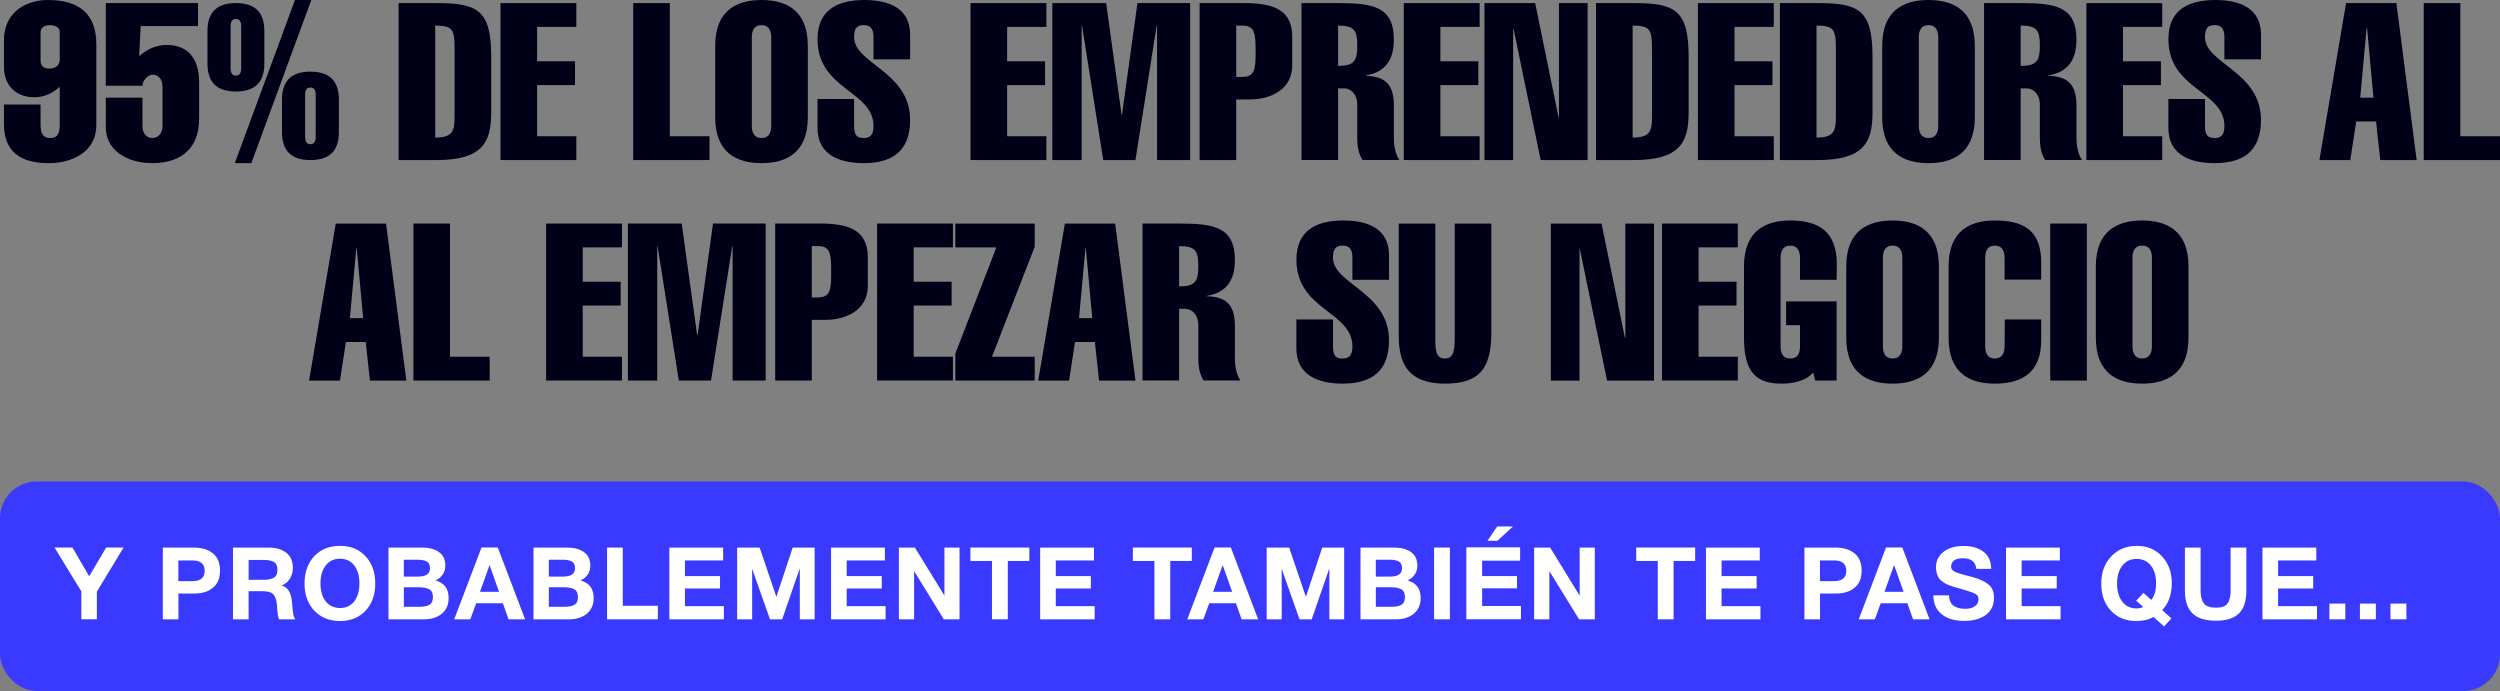 <?xml version="1.0" encoding="UTF-8"?>
<svg id="Capa_2" data-name="Capa 2" xmlns="http://www.w3.org/2000/svg" viewBox="0 0 816.15 225.58">
  <rect x="0" y="0" width="816.15" height="225.58" fill="#808080" stroke="none"/>
  <defs>
    <style>
      .cls-1 {
        fill: #fff;
      }

      .cls-2 {
        fill: #000018;
      }

      .cls-3 {
        fill: #3939ff;
      }
    </style>
  </defs>
  <g id="Capa_1-2" data-name="Capa 1">
    <g>
      <g>
        <path class="cls-2" d="M13.24,34.12v6.4c0,2.45.43,4.54,3.17,4.54s3.09-2.09,3.09-4.54v-12.16c-2.52,2.09-4.82,3.38-8.35,3.38-5.47,0-9.86-3.38-9.86-9.93v-8.56C1.29,3.46,9.07,0,15.62,0c10,0,15.83,4.32,15.83,14.47v26.42c0,8.64-7.85,12.38-15.55,12.38-9.43,0-14.61-3.96-14.61-12.74v-6.4h11.95ZM19.5,19.51v-9.07c0-1.22-1.01-2.23-3.24-2.23-2.02,0-3.02,1.01-3.02,2.38v9.21c0,1.51.79,2.59,2.81,2.59,2.23,0,3.45-1.22,3.45-2.88Z"/>
        <path class="cls-2" d="M46.5,31.88v9.21c0,2.38,1.22,3.96,3.24,3.96s3.31-1.58,3.31-3.96v-12.74c0-2.38-1.22-3.96-3.24-3.96-1.58,0-3.31,2.02-3.31,3.6h-11.95V1.01h30.09v7.49h-18.71c-.14,3.24-.36,6.48-.5,9.71h.14c3.02-2.59,5.97-3.53,8.92-3.53,6.19,0,10.51,3.74,10.51,12.09v11.95c0,11.08-7.49,14.54-15.26,14.54-8.21,0-15.19-4.17-15.19-11.59v-9.79h11.95Z"/>
        <path class="cls-2" d="M67.73,10.15c0-6.26,3.17-9.14,9.29-9.14s9.28,2.88,9.28,9.14v10.58c0,6.26-3.17,9.14-9.28,9.14s-9.29-2.88-9.29-9.14v-10.58ZM78.74,8.64c0-1.87-.72-2.45-1.73-2.45s-1.73.58-1.73,2.45v13.6c0,1.87.72,2.45,1.73,2.45s1.73-.58,1.73-2.45v-13.6ZM101.63,0l-19.58,53.26h-5.4L96.3,0h5.33ZM92.06,32.53c0-6.26,3.17-9.14,9.28-9.14s9.29,2.88,9.29,9.14v10.58c0,6.26-3.17,9.14-9.29,9.14s-9.28-2.88-9.28-9.14v-10.58ZM103.07,31.02c0-1.87-.72-2.45-1.73-2.45s-1.73.58-1.73,2.45v13.6c0,1.87.72,2.45,1.73,2.45s1.73-.58,1.73-2.45v-13.6Z"/>
        <path class="cls-2" d="M130.13,1.01h12.31c13.39,0,17.92,2.16,17.92,17.49v18.28c0,9.72-2.88,15.47-17.92,15.47h-12.31V1.01ZM142.08,44.91c5.83,0,6.33-2.23,6.33-7.12v-21.09c0-6.84-.29-8.35-6.33-8.35v36.56Z"/>
        <path class="cls-2" d="M163.39,52.25V1.01h24.76v7.77h-12.81v11.23h12.38v7.77h-12.38v16.7h12.81v7.77h-24.76Z"/>
        <path class="cls-2" d="M206.72,52.25V1.01h11.95v43.47h12.96v7.77h-24.9Z"/>
        <path class="cls-2" d="M263.72,38.29c0,11.73-7.2,14.97-15.12,14.97s-15.12-3.24-15.12-14.97V14.97c0-11.73,7.2-14.97,15.12-14.97s15.12,3.24,15.12,14.97v23.32ZM245.44,41.03c0,2.09.65,4.03,3.17,4.03s3.17-1.94,3.17-4.03V12.24c0-2.09-.65-4.03-3.17-4.03s-3.17,1.94-3.17,4.03v28.79Z"/>
        <path class="cls-2" d="M285.17,19.36v-7.2c0-2.52-.79-3.96-3.17-3.96-2.59,0-3.17,1.44-3.17,3.96,0,8.64,18.28,11.16,18.28,26.99,0,9.64-5.18,14.11-15.19,14.11-7.63,0-15.04-2.59-15.04-11.44v-9.5h11.95v8.85c0,3.02.94,3.89,3.17,3.89,1.94,0,3.17-.86,3.17-3.89,0-11.59-18.28-11.8-18.28-28.36,0-9.29,6.12-12.81,15.33-12.81,8.06,0,14.9,2.73,14.9,11.3v8.06h-11.95Z"/>
        <path class="cls-2" d="M316.84,52.25V1.01h24.76v7.77h-12.81v11.23h12.38v7.77h-12.38v16.7h12.81v7.77h-24.76Z"/>
        <path class="cls-2" d="M353.12,52.25h-9.57V1.01h17.56l5.04,36.42h.14l5.04-36.42h17.2v51.25h-10.8V8.49h-.14l-6.91,43.76h-10.51l-6.91-43.76h-.14v43.76Z"/>
        <path class="cls-2" d="M391.63,52.25V1.01h14.61c9.5,0,15.62,2.16,15.62,11.01v9.36c0,7.7-6.84,11.08-13.89,11.08h-4.39v19.79h-11.95ZM403.58,25.12h1.87c4.17,0,4.46-2.3,4.46-8.35s-.29-8.42-4.46-8.42h-1.87v16.77Z"/>
        <path class="cls-2" d="M424.88,52.25V1.01h12.02c11.37,0,18.14,1.15,18.14,11.95,0,6.41-2.66,10.58-9.14,11.66v.14c5.76.14,9.14,2.3,9.14,9.64v10.72c0,2.02.36,5.04,1.8,7.12h-12.02c-1.44-2.09-1.73-5.11-1.73-7.12v-10.87c0-3.6-2.16-5.4-4.32-5.4h-1.94v23.39h-11.95ZM436.83,21.52c5.4,0,6.26-1.8,6.26-6.62s-.79-6.55-6.26-6.55v13.17Z"/>
        <path class="cls-2" d="M458.28,52.25V1.01h24.76v7.77h-12.81v11.23h12.38v7.77h-12.38v16.7h12.81v7.77h-24.76Z"/>
        <path class="cls-2" d="M484.62,1.01h16.55l7.63,37.28h.14V1.01h9.36v51.25h-15.33l-8.85-42.82h-.14v42.82h-9.36V1.01Z"/>
        <path class="cls-2" d="M521.04,1.01h12.31c13.39,0,17.92,2.16,17.92,17.49v18.28c0,9.72-2.88,15.47-17.92,15.47h-12.31V1.01ZM532.99,44.91c5.83,0,6.33-2.23,6.33-7.12v-21.09c0-6.84-.29-8.35-6.33-8.35v36.56Z"/>
        <path class="cls-2" d="M554.3,52.25V1.01h24.76v7.77h-12.81v11.23h12.38v7.77h-12.38v16.7h12.81v7.77h-24.76Z"/>
        <path class="cls-2" d="M581.07,1.01h12.31c13.39,0,17.92,2.16,17.92,17.49v18.28c0,9.72-2.88,15.47-17.92,15.47h-12.31V1.01ZM593.02,44.91c5.83,0,6.33-2.23,6.33-7.12v-21.09c0-6.84-.29-8.35-6.33-8.35v36.56Z"/>
        <path class="cls-2" d="M644.7,38.29c0,11.73-7.2,14.97-15.12,14.97s-15.12-3.24-15.12-14.97V14.97c0-11.73,7.2-14.97,15.12-14.97s15.12,3.24,15.12,14.97v23.32ZM626.42,41.03c0,2.09.65,4.03,3.17,4.03s3.17-1.94,3.17-4.03V12.24c0-2.09-.65-4.03-3.17-4.03s-3.17,1.94-3.17,4.03v28.79Z"/>
        <path class="cls-2" d="M647.72,52.25V1.01h12.02c11.37,0,18.14,1.15,18.14,11.95,0,6.41-2.66,10.58-9.14,11.66v.14c5.76.14,9.14,2.3,9.14,9.64v10.72c0,2.02.36,5.04,1.8,7.12h-12.02c-1.44-2.09-1.73-5.11-1.73-7.12v-10.87c0-3.6-2.16-5.4-4.32-5.4h-1.94v23.39h-11.95ZM659.67,21.52c5.4,0,6.26-1.8,6.26-6.62s-.79-6.55-6.26-6.55v13.17Z"/>
        <path class="cls-2" d="M681.12,52.25V1.01h24.76v7.77h-12.81v11.23h12.38v7.77h-12.38v16.7h12.81v7.77h-24.76Z"/>
        <path class="cls-2" d="M726.18,19.36v-7.2c0-2.52-.79-3.96-3.17-3.96-2.59,0-3.17,1.44-3.17,3.96,0,8.64,18.28,11.16,18.28,26.99,0,9.64-5.18,14.11-15.19,14.11-7.63,0-15.04-2.59-15.04-11.44v-9.5h11.95v8.85c0,3.02.94,3.89,3.17,3.89,1.94,0,3.17-.86,3.17-3.89,0-11.59-18.28-11.8-18.28-28.36,0-9.29,6.12-12.81,15.33-12.81,8.06,0,14.9,2.73,14.9,11.3v8.06h-11.95Z"/>
        <path class="cls-2" d="M782.32,1.01l6.62,51.25h-11.88l-1.37-12.6h-6.48l-1.94,12.6h-10.08l8.71-51.25h16.41ZM774.84,31.88l-2.09-22.82h-.14l-2.09,22.82h4.32Z"/>
        <path class="cls-2" d="M791.25,52.25V1.01h11.95v43.47h12.96v7.77h-24.9Z"/>
        <path class="cls-2" d="M126.03,72.99l6.62,51.25h-11.88l-1.37-12.6h-6.48l-1.94,12.6h-10.08l8.71-51.25h16.41ZM118.55,103.86l-2.09-22.82h-.14l-2.09,22.82h4.32Z"/>
        <path class="cls-2" d="M134.96,124.23v-51.25h11.95v43.47h12.96v7.77h-24.9Z"/>
        <path class="cls-2" d="M178.29,124.23v-51.25h24.76v7.77h-12.81v11.23h12.38v7.77h-12.38v16.7h12.81v7.77h-24.76Z"/>
        <path class="cls-2" d="M214.56,124.23h-9.57v-51.25h17.56l5.04,36.42h.14l5.04-36.42h17.2v51.25h-10.8v-43.76h-.14l-6.91,43.76h-10.51l-6.91-43.76h-.14v43.76Z"/>
        <path class="cls-2" d="M253.07,124.23v-51.25h14.61c9.5,0,15.62,2.16,15.62,11.01v9.36c0,7.7-6.84,11.08-13.89,11.08h-4.39v19.79h-11.95ZM265.02,97.1h1.87c4.17,0,4.46-2.3,4.46-8.35s-.29-8.42-4.46-8.42h-1.87v16.77Z"/>
        <path class="cls-2" d="M286.33,124.23v-51.25h24.76v7.77h-12.81v11.23h12.38v7.77h-12.38v16.7h12.81v7.77h-24.76Z"/>
        <path class="cls-2" d="M311.88,124.23v-8.78l13.39-34.69h-13.39v-7.77h25.91v7.56l-13.96,35.92h13.96v7.77h-25.91Z"/>
        <path class="cls-2" d="M364.06,72.99l6.62,51.25h-11.88l-1.37-12.6h-6.48l-1.94,12.6h-10.08l8.71-51.25h16.41ZM356.58,103.86l-2.09-22.82h-.14l-2.09,22.82h4.32Z"/>
        <path class="cls-2" d="M372.99,124.23v-51.25h12.02c11.37,0,18.14,1.15,18.14,11.95,0,6.41-2.66,10.58-9.14,11.66v.14c5.76.14,9.14,2.3,9.14,9.64v10.72c0,2.02.36,5.04,1.8,7.12h-12.02c-1.44-2.09-1.73-5.11-1.73-7.12v-10.87c0-3.6-2.16-5.4-4.32-5.4h-1.94v23.39h-11.95ZM384.94,93.5c5.4,0,6.26-1.8,6.26-6.62s-.79-6.55-6.26-6.55v13.17Z"/>
        <path class="cls-2" d="M441.51,91.34v-7.2c0-2.52-.79-3.96-3.17-3.96-2.59,0-3.17,1.44-3.17,3.96,0,8.64,18.28,11.16,18.28,26.99,0,9.64-5.18,14.11-15.19,14.11-7.63,0-15.04-2.59-15.04-11.44v-9.5h11.95v8.85c0,3.02.94,3.89,3.17,3.89,1.94,0,3.17-.86,3.17-3.89,0-11.59-18.28-11.8-18.28-28.36,0-9.29,6.12-12.81,15.33-12.81,8.06,0,14.9,2.73,14.9,11.3v8.06h-11.95Z"/>
        <path class="cls-2" d="M486.86,109.62c-.29,10.87-4.03,15.62-15.19,15.62-14.75,0-15.04-10.29-15.04-16.77v-35.48h11.95v36.92c0,4.1,0,7.12,3.09,7.12s3.24-3.02,3.24-7.12v-36.92h11.95v36.63Z"/>
        <path class="cls-2" d="M506.29,72.99h16.55l7.63,37.28h.14v-37.28h9.36v51.25h-15.33l-8.85-42.82h-.14v42.82h-9.36v-51.25Z"/>
        <path class="cls-2" d="M542.57,124.23v-51.25h24.76v7.77h-12.81v11.23h12.38v7.77h-12.38v16.7h12.81v7.77h-24.76Z"/>
        <path class="cls-2" d="M591.94,121.64c-1.29,1.44-3.02,2.38-4.89,2.88-1.8.57-3.74.72-5.47.72-7.85,0-12.24-3.24-12.24-14.97v-23.32c0-11.73,7.2-14.97,15.12-14.97,9.64,0,15.04,3.89,15.19,13.96l-.07,5.4h-11.95v-7.12c0-2.09-.65-4.03-3.17-4.03s-3.17,1.94-3.17,4.03v28.79c0,2.09.58,4.03,3.17,4.03s3.17-1.94,3.17-4.03v-6.84h-4.53v-7.77h16.48v25.84h-6.98l-.65-2.59Z"/>
        <path class="cls-2" d="M632.97,110.27c0,11.73-7.2,14.97-15.12,14.97s-15.12-3.24-15.12-14.97v-23.32c0-11.73,7.2-14.97,15.12-14.97s15.12,3.24,15.12,14.97v23.32ZM614.69,113c0,2.09.65,4.03,3.17,4.03s3.17-1.94,3.17-4.03v-28.79c0-2.09-.65-4.03-3.17-4.03s-3.17,1.94-3.17,4.03v28.79Z"/>
        <path class="cls-2" d="M666.37,104.29v6.77c0,9.57-5.11,14.18-15.19,14.18-7.92,0-15.04-3.24-15.04-14.97v-23.32c0-11.73,7.13-14.97,15.04-14.97,8.71,0,15.19,2.59,15.19,13.68v5.61h-11.95v-7.05c0-2.09-.65-4.03-3.24-4.03-2.45,0-3.09,1.94-3.09,4.03v28.79c0,2.09.65,4.03,3.09,4.03,2.59,0,3.24-1.94,3.24-4.03l.07-8.71h11.88Z"/>
        <path class="cls-2" d="M669.32,124.23v-51.25h11.95v51.25h-11.95Z"/>
        <path class="cls-2" d="M714.45,110.27c0,11.73-7.2,14.97-15.12,14.97s-15.12-3.24-15.12-14.97v-23.32c0-11.73,7.2-14.97,15.12-14.97s15.12,3.24,15.12,14.97v23.32ZM696.17,113c0,2.09.65,4.03,3.17,4.03s3.17-1.94,3.17-4.03v-28.79c0-2.09-.65-4.03-3.17-4.03s-3.17,1.94-3.17,4.03v28.79Z"/>
      </g>
      <g>
        <rect class="cls-3" y="157.18" width="816.15" height="68.4" rx="12" ry="12"/>
        <g>
          <path class="cls-1" d="M31.62,193.16v9.01h-5.07v-9.11l-8.75-14.31h5.86l5.46,9.38,5.53-9.38h5.69l-8.72,14.41Z"/>
          <path class="cls-1" d="M63.24,178.76c2.63,0,4.72.63,6.27,1.89,1.55,1.26,2.32,3.14,2.32,5.64s-.77,4.31-2.3,5.58-3.54,1.89-6.02,1.89h-5.26v8.42h-5.1v-23.42h10.1ZM58.24,189.71h4.57c2.67,0,4.01-1.12,4.01-3.36s-1.33-3.39-3.98-3.39h-4.61v6.74Z"/>
          <path class="cls-1" d="M87.71,178.76c2.32,0,4.22.55,5.69,1.64,1.47,1.1,2.2,2.76,2.2,5,0,1.36-.33,2.55-.99,3.57-.66,1.02-1.57,1.75-2.73,2.19,2.02.42,3.17,2.24,3.46,5.46,0,.11.02.45.07,1.02s.09,1.03.13,1.37c.04.34.1.75.16,1.23s.16.89.3,1.22.29.57.46.72h-5.33c-.18-.35-.31-.79-.4-1.33-.09-.54-.17-1.23-.23-2.07-.07-.84-.1-1.31-.1-1.4-.18-1.64-.59-2.79-1.23-3.42s-1.79-.95-3.44-.95h-4.57v9.18h-5.1v-23.42h11.65ZM81.17,189.28h4.87c1.43,0,2.54-.22,3.34-.67.8-.45,1.2-1.33,1.2-2.65,0-1.23-.39-2.06-1.17-2.5s-1.83-.66-3.14-.66h-5.1v6.48Z"/>
          <path class="cls-1" d="M119.34,181.6c2.12,2.27,3.17,5.24,3.17,8.9s-1.06,6.62-3.17,8.87c-2.12,2.25-4.9,3.37-8.34,3.37s-6.26-1.12-8.39-3.37c-2.13-2.25-3.19-5.2-3.19-8.87s1.06-6.68,3.17-8.93c2.12-2.25,4.93-3.37,8.44-3.37s6.19,1.13,8.31,3.41ZM106.35,184.58c-1.15,1.45-1.73,3.39-1.73,5.82s.57,4.5,1.71,5.92c1.14,1.43,2.71,2.15,4.71,2.17,1.95,0,3.49-.72,4.61-2.17,1.12-1.45,1.68-3.42,1.68-5.92s-.57-4.4-1.71-5.84c-1.14-1.44-2.69-2.16-4.64-2.16s-3.47.72-4.62,2.17Z"/>
          <path class="cls-1" d="M137.91,178.76c2.19,0,3.99.49,5.38,1.46,1.39.98,2.09,2.45,2.09,4.43,0,1.1-.29,2.07-.86,2.91s-1.35,1.49-2.34,1.92c2.85.81,4.28,2.72,4.28,5.72,0,2.22-.75,3.93-2.24,5.15-1.49,1.22-3.39,1.83-5.69,1.83h-11.71v-23.42h11.09ZM131.83,188.23h4.67c2.59,0,3.88-.91,3.88-2.73,0-1.08-.35-1.8-1.05-2.19-.7-.38-1.65-.58-2.83-.58h-4.67v5.49ZM131.83,198.1h5.17c1.34,0,2.4-.22,3.17-.66.78-.44,1.17-1.28,1.17-2.53s-.41-2.12-1.23-2.55c-.82-.43-1.95-.64-3.37-.64h-4.9v6.38Z"/>
          <path class="cls-1" d="M171.4,202.18h-5.39l-1.84-5.23h-8.72l-1.91,5.23h-5.26l8.92-23.46h5.3l8.92,23.46ZM159.82,184.48l-3.12,8.72h6.22l-3.09-8.72Z"/>
          <path class="cls-1" d="M185.25,178.76c2.19,0,3.99.49,5.38,1.46,1.39.98,2.09,2.45,2.09,4.43,0,1.1-.29,2.07-.86,2.91s-1.35,1.49-2.33,1.92c2.85.81,4.28,2.72,4.28,5.72,0,2.22-.75,3.93-2.24,5.15-1.49,1.22-3.39,1.83-5.69,1.83h-11.71v-23.42h11.09ZM179.17,188.23h4.67c2.59,0,3.88-.91,3.88-2.73,0-1.08-.35-1.8-1.05-2.19-.7-.38-1.64-.58-2.83-.58h-4.67v5.49ZM179.17,198.1h5.16c1.34,0,2.4-.22,3.18-.66.78-.44,1.17-1.28,1.17-2.53s-.41-2.12-1.23-2.55c-.82-.43-1.95-.64-3.37-.64h-4.9v6.38Z"/>
          <path class="cls-1" d="M214.76,202.18h-16.58v-23.42h5.13v19.01h11.45v4.41Z"/>
          <path class="cls-1" d="M236.08,182.97h-12.47v5.1h11.45v4.05h-11.45v5.76h12.7v4.31h-17.8v-23.42h17.57v4.21Z"/>
          <path class="cls-1" d="M240.65,178.76h7.34l5.46,16.09,5.33-16.09h7.17v23.42h-4.84v-16.65l-5.76,16.65h-3.98l-5.82-16.48v16.48h-4.9v-23.42Z"/>
          <path class="cls-1" d="M288.88,182.97h-12.47v5.1h11.45v4.05h-11.45v5.76h12.7v4.31h-17.8v-23.42h17.57v4.21Z"/>
          <path class="cls-1" d="M293.45,178.76h5.23l9.64,15.69v-15.69h4.93v23.42h-5.13l-9.7-15.73v15.73h-4.97v-23.42Z"/>
          <path class="cls-1" d="M336.05,183.13h-7.04v19.05h-5.17v-19.05h-7.04v-4.38h19.24v4.38Z"/>
          <path class="cls-1" d="M357.14,182.97h-12.47v5.1h11.45v4.05h-11.45v5.76h12.7v4.31h-17.8v-23.42h17.57v4.21Z"/>
          <path class="cls-1" d="M389.08,183.13h-7.04v19.05h-5.17v-19.05h-7.04v-4.38h19.25v4.38Z"/>
          <path class="cls-1" d="M410.73,202.18h-5.4l-1.84-5.23h-8.72l-1.91,5.23h-5.26l8.92-23.46h5.3l8.92,23.46ZM399.15,184.48l-3.12,8.72h6.22l-3.09-8.72Z"/>
          <path class="cls-1" d="M413.52,178.76h7.34l5.46,16.09,5.33-16.09h7.17v23.42h-4.84v-16.65l-5.76,16.65h-3.98l-5.82-16.48v16.48h-4.9v-23.42Z"/>
          <path class="cls-1" d="M455.24,178.76c2.19,0,3.99.49,5.38,1.46,1.39.98,2.09,2.45,2.09,4.43,0,1.1-.29,2.07-.86,2.91s-1.35,1.49-2.34,1.92c2.85.81,4.28,2.72,4.28,5.72,0,2.22-.75,3.93-2.24,5.15-1.49,1.22-3.39,1.83-5.69,1.83h-11.71v-23.42h11.09ZM449.15,188.23h4.67c2.59,0,3.88-.91,3.88-2.73,0-1.08-.35-1.8-1.05-2.19-.7-.38-1.65-.58-2.83-.58h-4.67v5.49ZM449.15,198.1h5.17c1.34,0,2.4-.22,3.17-.66.78-.44,1.17-1.28,1.17-2.53s-.41-2.12-1.23-2.55c-.82-.43-1.95-.64-3.37-.64h-4.9v6.38Z"/>
          <path class="cls-1" d="M473.33,202.18h-5.16v-23.42h5.16v23.42Z"/>
          <path class="cls-1" d="M478.69,178.69h17.57v4.34h-12.4v5.03h11.38v4.01h-11.38v5.76h12.67v4.34h-17.83v-23.49ZM488.86,176.55h-3.26l3.16-4.67h5.16l-5.07,4.67Z"/>
          <path class="cls-1" d="M500.83,178.76h5.23l9.64,15.69v-15.69h4.94v23.42h-5.13l-9.71-15.73v15.73h-4.97v-23.42Z"/>
          <path class="cls-1" d="M553.4,183.13h-7.04v19.05h-5.16v-19.05h-7.04v-4.38h19.25v4.38Z"/>
          <path class="cls-1" d="M574.49,182.97h-12.47v5.1h11.45v4.05h-11.45v5.76h12.7v4.31h-17.8v-23.42h17.57v4.21Z"/>
          <path class="cls-1" d="M599.16,178.76c2.63,0,4.72.63,6.27,1.89,1.55,1.26,2.32,3.14,2.32,5.64s-.77,4.31-2.3,5.58-3.54,1.89-6.02,1.89h-5.26v8.42h-5.1v-23.42h10.1ZM594.16,189.71h4.57c2.67,0,4.01-1.12,4.01-3.36s-1.33-3.39-3.98-3.39h-4.61v6.74Z"/>
          <path class="cls-1" d="M629.92,202.18h-5.39l-1.84-5.23h-8.72l-1.91,5.23h-5.26l8.92-23.46h5.3l8.91,23.46ZM618.34,184.48l-3.12,8.72h6.22l-3.09-8.72Z"/>
          <path class="cls-1" d="M645.18,185.73c-.2-2.33-1.68-3.49-4.44-3.49-1.18,0-2.11.24-2.78.71-.67.47-1,1.12-1,1.96,0,.29.04.54.13.76s.25.42.49.61.48.34.72.46c.24.12.6.25,1.07.39s.9.27,1.28.38c.38.11.93.25,1.63.43.7.18,1.32.34,1.84.49,2.3.66,4.02,1.48,5.15,2.47,1.13.99,1.69,2.4,1.69,4.24,0,1.34-.27,2.51-.82,3.5-.55,1-1.29,1.79-2.22,2.37s-1.95,1.01-3.06,1.28c-1.11.27-2.29.41-3.54.41-3.18,0-5.66-.73-7.45-2.19-1.79-1.46-2.69-3.51-2.71-6.17h5.1c.09,2.94,1.85,4.41,5.3,4.41,1.34,0,2.4-.28,3.17-.84.78-.56,1.17-1.32,1.17-2.29,0-.81-.36-1.4-1.07-1.78-.71-.37-2.21-.89-4.49-1.55-.13-.02-.23-.04-.3-.07-.07-.02-.15-.05-.26-.08-.11-.03-.21-.06-.3-.08-.79-.22-1.34-.38-1.65-.48-.31-.1-.79-.27-1.46-.51-.67-.24-1.16-.46-1.46-.66-.31-.2-.69-.47-1.13-.82-.45-.35-.77-.72-.97-1.1s-.38-.86-.54-1.41c-.16-.56-.25-1.17-.25-1.83,0-2.13.82-3.83,2.47-5.1,1.65-1.27,3.83-1.91,6.55-1.91s4.78.62,6.45,1.86c1.67,1.24,2.52,3.11,2.57,5.61h-4.87Z"/>
          <path class="cls-1" d="M672.46,182.97h-12.47v5.1h11.45v4.05h-11.45v5.76h12.7v4.31h-17.8v-23.42h17.57v4.21Z"/>
          <path class="cls-1" d="M706.47,204.51l-3.45-3.13c-1.4.9-3.29,1.35-5.66,1.35-3.4,0-6.15-1.12-8.24-3.36-2.09-2.24-3.14-5.19-3.14-8.85s1.08-6.57,3.24-8.87,4.95-3.44,8.37-3.44,6.1,1.13,8.22,3.41,3.19,5.19,3.19,8.77c0,1.82-.27,3.5-.82,5.03-.55,1.54-1.33,2.77-2.33,3.72l3.03,2.76-2.4,2.6ZM703.87,190.43c0-2.46-.57-4.4-1.71-5.82s-2.7-2.14-4.67-2.14-3.47.72-4.62,2.17-1.73,3.4-1.73,5.86.57,4.45,1.71,5.92c1.14,1.47,2.68,2.2,4.61,2.2.79,0,1.54-.15,2.24-.46l-2.34-2.04,2.4-2.57,2.53,2.3c1.05-1.25,1.58-3.06,1.58-5.43Z"/>
          <path class="cls-1" d="M733.35,192.84c0,3.36-.81,5.83-2.42,7.42s-4.13,2.38-7.55,2.38-6.02-.8-7.65-2.42c-1.63-1.61-2.45-4.1-2.45-7.45v-14.01h5.13v14.01c0,1.91.36,3.32,1.08,4.24.72.92,2.04,1.38,3.95,1.38s3.1-.46,3.77-1.38c.67-.92,1-2.34,1-4.24v-14.01h5.13v14.08Z"/>
          <path class="cls-1" d="M756.18,182.97h-12.47v5.1h11.45v4.05h-11.45v5.76h12.7v4.31h-17.8v-23.42h17.57v4.21Z"/>
          <path class="cls-1" d="M765.65,202.18h-5.2v-5.13h5.2v5.13Z"/>
          <path class="cls-1" d="M775.62,202.18h-5.2v-5.13h5.2v5.13Z"/>
          <path class="cls-1" d="M785.59,202.18h-5.2v-5.13h5.2v5.13Z"/>
        </g>
      </g>
    </g>
  </g>
</svg>